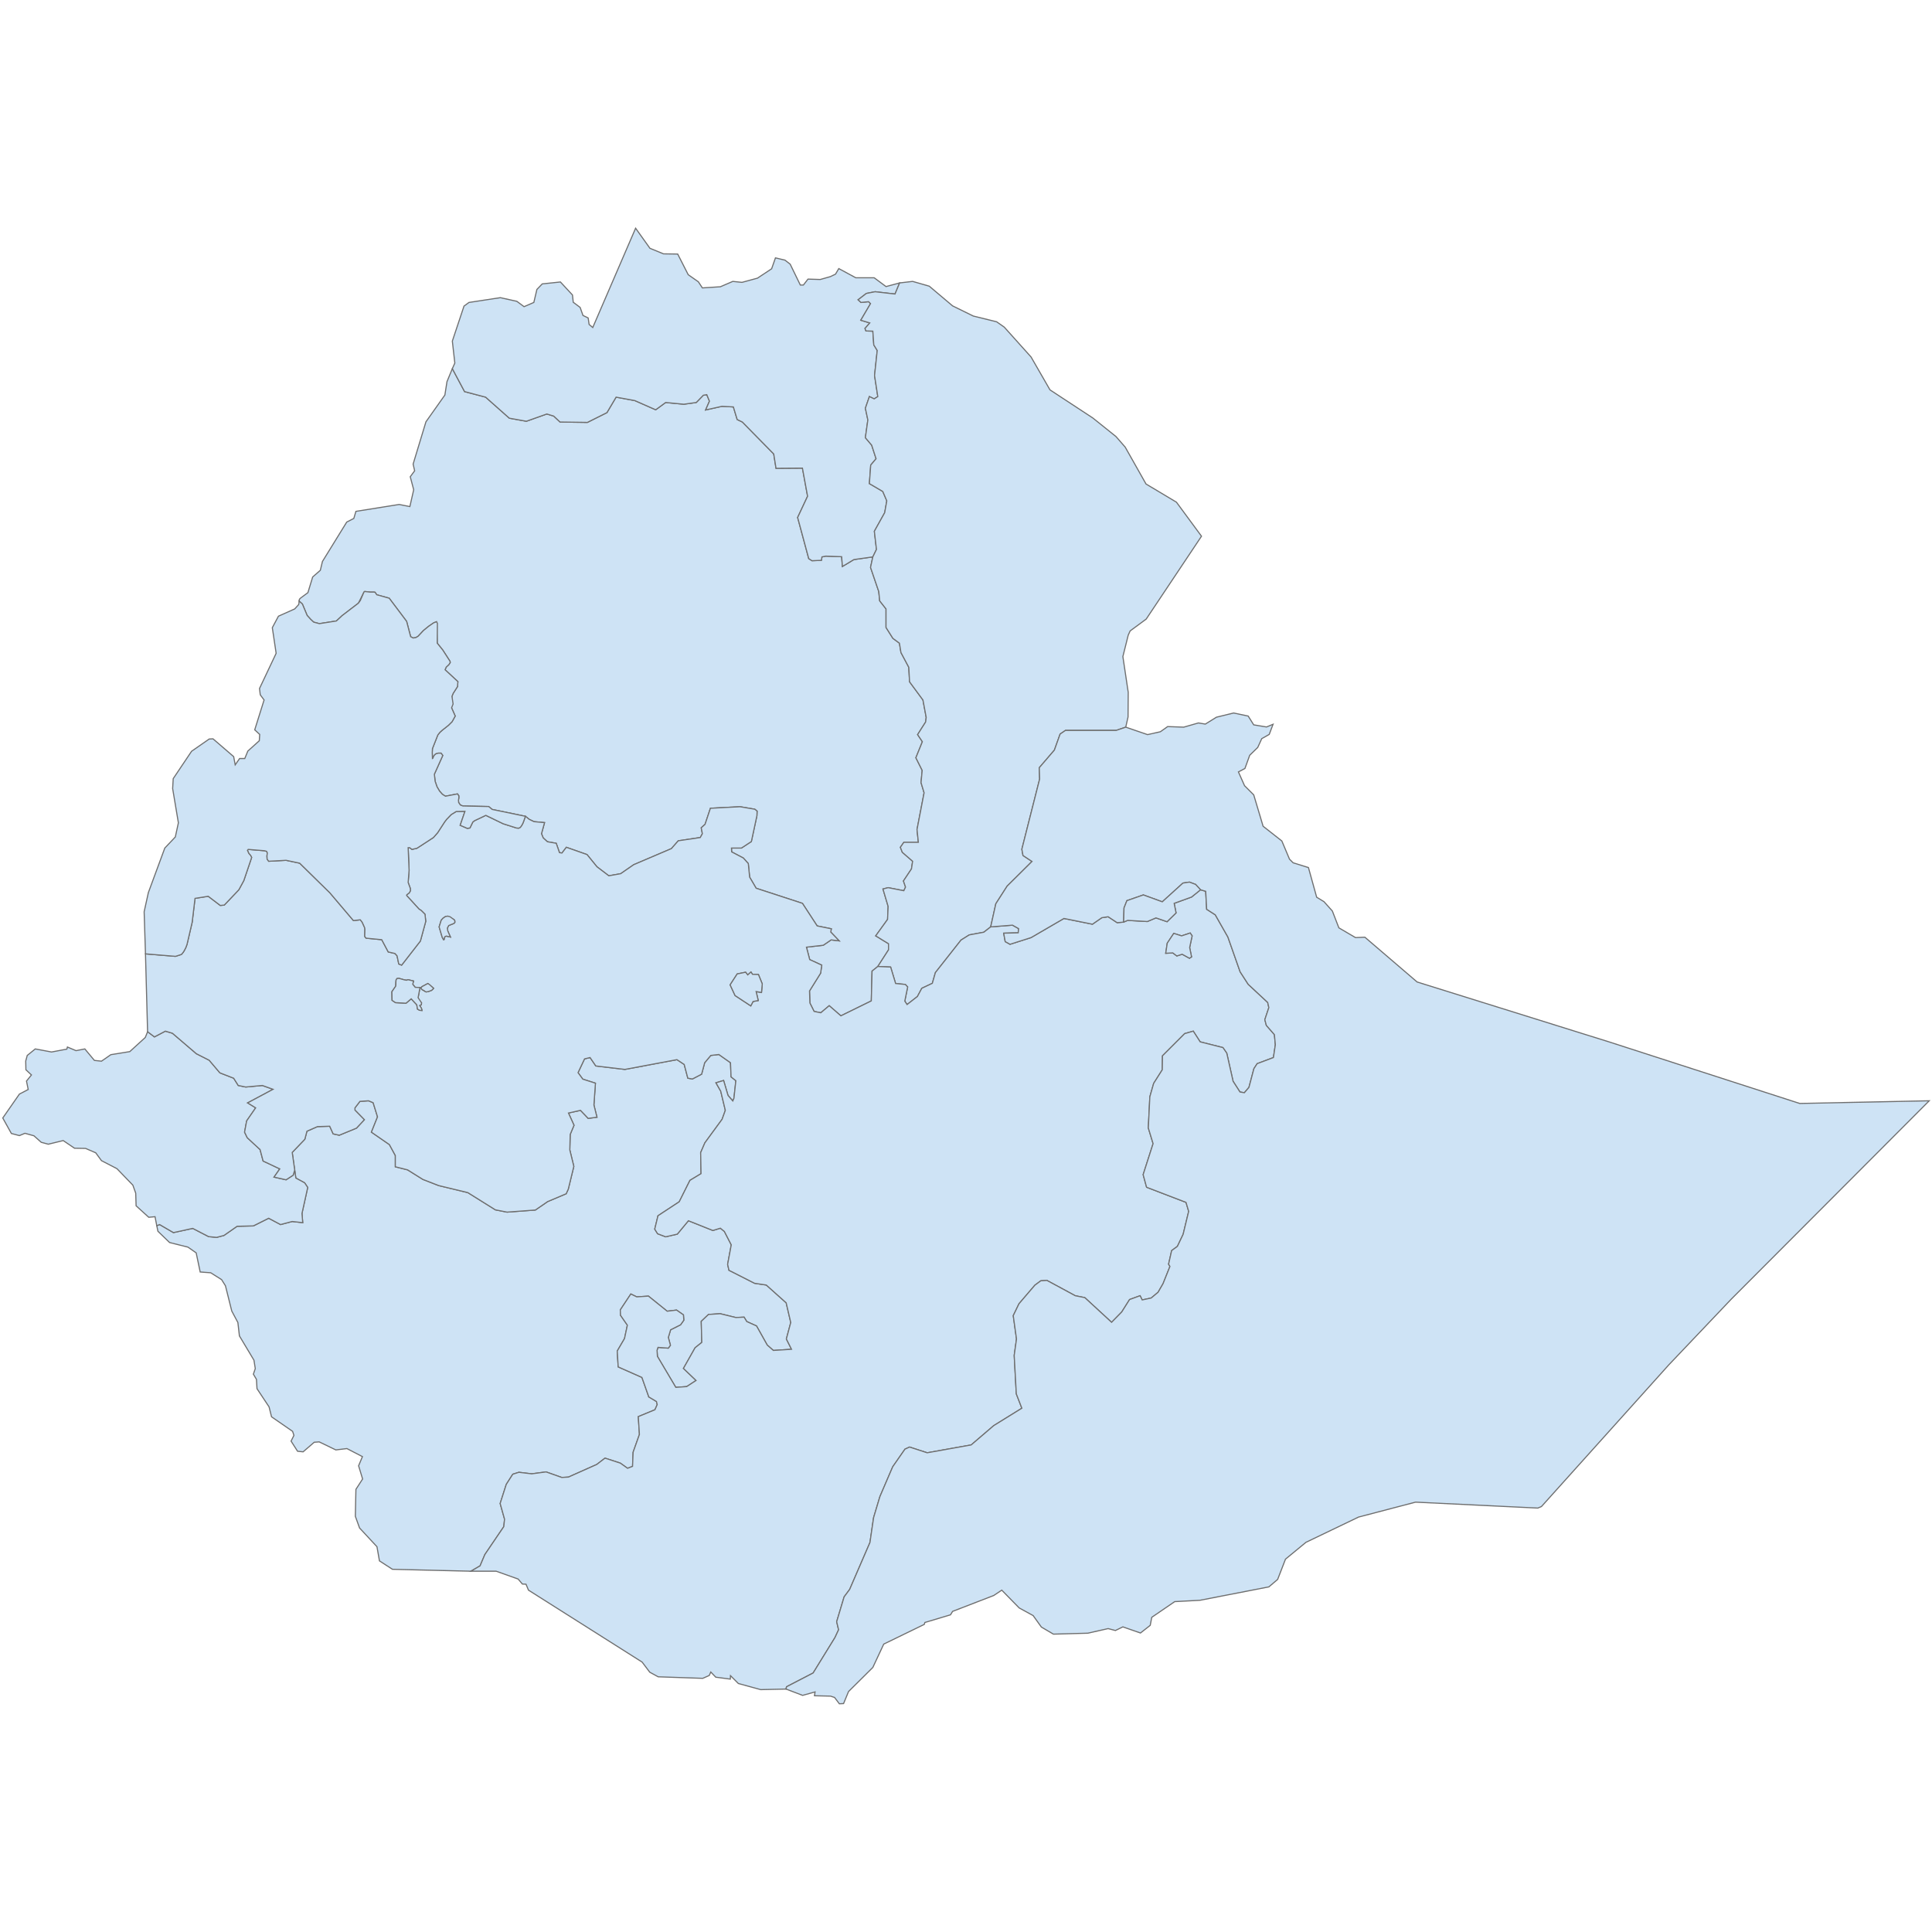 <?xml version="1.0" encoding="UTF-8"?>
<svg xmlns="http://www.w3.org/2000/svg" width="700" height="700">
  <g id="ethiopia">
    <path d="M 316.244 201.77 315.412 205.583 318.392 214.316 318.739 217.713 321.026 220.624 321.026 227.347 323.522 231.298 325.878 233.031 326.433 236.428 329.275 241.765 329.552 247.033 334.404 253.618 335.582 259.925 335.375 261.589 332.463 266.164 334.196 268.728 331.839 274.551 334.127 279.126 333.711 283.562 334.82 287.236 332.255 300.544 332.741 305.188 327.473 305.188 326.225 306.99 326.918 308.792 330.661 312.05 330.245 314.823 327.334 319.19 328.096 321.408 327.473 322.725 321.789 321.616 319.917 322.101 321.789 328.408 321.581 333.122 317.283 339.083 321.928 341.925 321.928 344.143 318.046 350.173 315.966 351.837 315.689 362.65 304.668 368.057 300.44 364.383 297.39 366.947 294.964 366.462 293.439 363.412 293.3 359.046 297.321 352.599 297.737 349.688 293.37 347.678 292.192 343.173 298.291 342.479 301.133 340.538 304.044 340.885 300.994 337.697 301.202 336.518 296.073 335.479 290.736 327.299 273.962 321.824 271.605 317.803 271.12 312.882 269.318 310.872 265.089 308.654 265.02 307.267 268.624 307.267 272.229 304.911 274.239 295.553 274.308 293.89 273.476 293.197 268.139 292.295 257.395 292.85 255.455 298.672 254.068 299.92 254.484 302.069 253.722 303.455 245.75 304.634 243.255 307.475 229.6 313.298 224.887 316.556 220.589 317.318 216.292 314.06 212.687 309.624 205.201 306.99 203.607 309.07 202.706 308.931 201.528 305.535 198.339 304.98 196.814 303.594 196.19 302.069 197.299 298.049 193.487 297.702 191.754 296.87 190.368 295.761 178.307 293.266 177.06 292.226 167.702 292.018 166.801 291.672 166.177 290.771 166.108 289.939 166.246 289.107 166.246 288.344 165.761 287.651 161.394 288.483 160.285 287.79 159.246 286.612 158.345 285.087 157.651 283.077 157.374 280.512 160.424 273.719 159.8 272.887 158.761 272.887 157.859 273.164 157.236 273.788 156.82 274.759 156.681 274.828 156.612 272.61 156.681 271.224 158.622 266.302 159.384 265.332 160.147 264.639 162.504 262.767 163.821 261.45 164.929 259.44 163.613 256.46 163.751 252.301 164.167 251.261 165.761 248.766 165.9 246.964 161.256 242.666 161.672 241.696 162.642 240.794 163.127 240.032 163.058 239.616 160.424 235.527 158.414 233.031 158.137 225.268 157.097 225.684 155.295 226.932 153.423 228.457 151.482 230.536 150.651 231.021 149.68 231.16 148.779 230.675 147.323 225.129 141.016 216.742 136.51 215.495 135.887 214.594 135.471 214.524 134.084 214.524 132.144 214.316 131.866 214.524 129.856 218.544 123.964 223.05 121.885 224.991 115.716 225.961 113.636 225.407 112.528 224.367 111.28 222.981 109.547 218.822 108.369 217.782 108.507 217.089 108.923 216.673 111.557 214.732 113.29 209.048 116.063 206.622 116.825 203.434 125.628 189.155 128.193 187.838 128.955 185.273 144.62 182.778 148.502 183.541 149.888 177.441 148.641 172.727 150.235 170.579 149.68 168.153 154.324 152.834 161.186 143.13 161.949 138.278 163.89 133.565 168.326 141.882 175.951 143.893 184.546 151.517 190.715 152.626 198.131 149.992 200.627 150.755 202.914 152.903 212.826 153.042 219.896 149.507 223.223 143.893 230.016 145.14 237.571 148.467 241.176 145.833 247.761 146.457 252.266 145.833 254.831 143.199 256.079 142.991 257.049 145.348 255.663 148.536 261.554 147.22 265.713 147.428 267.099 152.002 268.971 152.903 280.339 164.479 281.17 169.678 290.736 169.608 292.607 179.798 289.003 187.492 293.023 202.394 294.202 203.157 297.598 203.018 297.806 201.77 299.192 201.493 304.945 201.701 305.223 205.236 309.382 202.741 316.244 201.77 Z" id="ET.AM" fill="#cee3f5" stroke="#6e6e6e" stroke-width="0.4">
      <desc>
        <labelrank>3</labelrank>
        <code_hasc>ET.AM</code_hasc>
        <name>Amhara</name>
        <admin>Ethiopia</admin>
        <type_en>Administrative State</type_en>
        <region/>
        <woe_id>56013541</woe_id>
        <longitude>37</longitude>
        <woe_name>Amhara</woe_name>
        <fips>ET46</fips>
        <woe_label>Amhara, ET, Ethiopia</woe_label>
        <latitude>11</latitude>
        <iso_a2>ET</iso_a2>
        <postal>AM</postal>
        <type>Kilil</type>
        <id>ET.AM</id>
      </desc>
    </path>
    <path d="M 325.948 102.511 324.284 106.532 317.075 105.7 313.887 106.324 310.906 108.611 311.946 109.582 314.719 109.304 315.412 109.998 311.877 116.028 315.135 116.998 313.402 119.008 313.748 119.909 316.244 119.979 316.59 124.969 317.838 126.98 316.868 136.06 318.046 143.685 316.729 144.516 314.996 143.685 313.54 147.913 314.442 152.141 313.54 158.587 315.828 161.291 317.422 166.212 315.481 168.499 314.996 175.223 319.848 178.065 321.304 181.461 320.541 185.759 316.798 192.482 317.561 199.067 316.244 201.77 309.382 202.741 305.223 205.236 304.945 201.701 299.192 201.493 297.806 201.77 297.598 203.018 294.202 203.157 293.023 202.394 289.003 187.492 292.607 179.798 290.736 169.608 281.17 169.678 280.339 164.479 268.971 152.903 267.099 152.002 265.713 147.428 261.554 147.22 255.663 148.536 257.049 145.348 256.079 142.991 254.831 143.199 252.266 145.833 247.761 146.457 241.176 145.833 237.571 148.467 230.016 145.14 223.223 143.893 219.896 149.507 212.826 153.042 202.914 152.903 200.627 150.755 198.131 149.992 190.715 152.626 184.546 151.517 175.951 143.893 168.326 141.882 163.89 133.565 164.791 131.554 163.89 123.583 168.118 110.899 169.92 109.582 181.288 107.849 187.249 109.166 189.883 111.107 193.418 109.582 194.527 104.868 196.468 102.858 203.053 102.165 207.419 106.878 207.697 109.512 210.192 111.384 211.232 114.295 213.103 115.196 213.45 117.553 214.767 118.662 230.293 82.688 235.492 89.966 240.413 91.976 245.543 92.045 249.355 99.531 253.029 102.096 254.484 104.314 261 103.898 265.505 101.957 268.832 102.304 274.447 100.779 279.576 97.382 280.962 93.431 284.428 94.263 286.3 95.719 289.973 103.274 291.082 103.274 292.746 101.125 297.182 101.264 300.856 100.224 302.727 99.323 303.906 97.313 310.075 100.64 316.729 100.64 321.026 103.829 325.948 102.511 Z" id="ET.TI" fill="#cee3f5" stroke="#6e6e6e" stroke-width="0.4">
      <desc>
        <labelrank>3</labelrank>
        <code_hasc>ET.TI</code_hasc>
        <name>Tigray</name>
        <admin>Ethiopia</admin>
        <type_en>Administrative State</type_en>
        <region/>
        <woe_id>2345312</woe_id>
        <longitude>38</longitude>
        <woe_name>Tigray</woe_name>
        <fips>ET06</fips>
        <woe_label>Tigray, ET, Ethiopia</woe_label>
        <latitude>14</latitude>
        <iso_a2>ET</iso_a2>
        <postal>TI</postal>
        <type>Kilil</type>
        <id>ET.TI</id>
      </desc>
    </path>
    <path d="M 407.878 263.461 404.412 264.639 386.044 264.639 384.103 265.956 382.023 271.778 376.548 278.155 376.686 282.245 370.24 307.683 370.656 309.971 373.914 312.12 364.903 321.061 360.813 327.438 358.942 335.825 356.446 337.766 351.178 338.736 348.198 340.608 338.91 352.391 337.801 356.273 333.988 358.075 332.394 361.056 328.651 363.967 327.819 362.719 328.859 357.59 328.027 356.689 324.492 356.342 322.69 350.381 318.046 350.173 321.928 344.143 321.928 341.925 317.283 339.083 321.581 333.122 321.789 328.408 319.917 322.101 321.789 321.616 327.473 322.725 328.096 321.408 327.334 319.19 330.245 314.823 330.661 312.05 326.918 308.792 326.225 306.99 327.473 305.188 332.741 305.188 332.255 300.544 334.82 287.236 333.711 283.562 334.127 279.126 331.839 274.551 334.196 268.728 332.463 266.164 335.375 261.589 335.582 259.925 334.404 253.618 329.552 247.033 329.275 241.765 326.433 236.428 325.878 233.031 323.522 231.298 321.026 227.347 321.026 220.624 318.739 217.713 318.392 214.316 315.412 205.583 316.244 201.77 317.561 199.067 316.798 192.482 320.541 185.759 321.304 181.461 319.848 178.065 314.996 175.223 315.481 168.499 317.422 166.212 315.828 161.291 313.54 158.587 314.442 152.141 313.54 147.913 314.996 143.685 316.729 144.516 318.046 143.685 316.868 136.06 317.838 126.98 316.59 124.969 316.244 119.979 313.748 119.909 313.402 119.008 315.135 116.998 311.877 116.028 315.412 109.998 314.719 109.304 311.946 109.582 310.906 108.611 313.887 106.324 317.075 105.7 324.284 106.532 325.948 102.511 330.661 101.957 336.692 103.69 345.148 110.829 352.634 114.503 361.09 116.582 363.863 118.523 373.567 129.336 380.429 141.258 395.956 151.448 404.343 158.171 407.67 161.984 415.225 175.361 426.246 181.946 435.327 194.284 415.295 224.298 409.472 228.595 408.779 230.12 406.838 237.883 408.779 250.845 408.71 259.787 407.878 263.461 Z" id="ET.AF" fill="#cee3f5" stroke="#6e6e6e" stroke-width="0.4">
      <desc>
        <labelrank>3</labelrank>
        <code_hasc>ET.AF</code_hasc>
        <name>Afar</name>
        <admin>Ethiopia</admin>
        <type_en>Administrative State</type_en>
        <region/>
        <woe_id>56013537</woe_id>
        <longitude>41</longitude>
        <woe_name>Afar</woe_name>
        <fips>ET26</fips>
        <woe_label/>
        <latitude>12</latitude>
        <iso_a2>ET</iso_a2>
        <postal>AF</postal>
        <type>Kilil</type>
        <id>ET.AF</id>
      </desc>
    </path>
    <path d="M 170.613 569.277 142.194 568.584 137.481 565.534 136.58 560.405 130.272 553.612 128.747 549.384 128.955 539.611 131.381 535.868 129.925 531.085 131.312 527.758 125.697 524.847 121.677 525.332 115.647 522.421 113.844 522.559 109.824 526.025 107.814 525.817 105.457 522.143 106.497 520.064 106.012 518.608 98.387 513.34 97.486 509.736 93.119 503.151 92.911 499.755 91.802 497.883 92.496 495.873 92.01 492.823 86.742 484.02 86.188 479.168 83.97 475.009 81.682 465.86 80.296 463.642 76.345 461.146 72.533 460.869 71.077 453.938 68.097 451.858 61.443 450.195 57.214 446.105 56.798 444.095 57.838 443.679 62.829 446.59 69.83 445.065 75.583 448.046 78.494 448.323 81.128 447.63 85.911 444.303 91.802 444.164 97.348 441.392 101.645 443.679 105.873 442.57 109.686 442.986 109.408 439.659 111.488 430.232 110.379 428.568 107.19 426.836 106.774 423.924 105.873 417.547 110.448 412.764 111.21 409.853 115.023 408.19 119.459 408.051 120.707 410.824 122.925 411.309 129.163 408.744 132.005 405.694 128.608 402.229 128.608 401.397 130.411 399.04 133.53 398.832 135.193 399.525 136.788 404.655 134.57 410.2 141.085 414.705 143.234 418.656 143.234 422.746 147.67 423.855 153.215 427.321 158.899 429.539 169.504 432.103 179.486 438.342 183.714 439.173 193.972 438.411 198.409 435.361 205.132 432.519 205.894 430.856 207.905 422.607 206.449 416.646 206.588 411.032 207.974 407.705 205.964 403.268 210.331 402.298 213.103 405.209 216.292 404.793 215.183 400.357 215.737 392.455 211.162 391 209.43 388.643 211.786 383.652 213.796 383.167 215.876 386.217 226.412 387.465 245.265 383.93 247.899 385.663 249.216 390.653 250.88 390.93 254.207 389.197 255.316 385.039 257.534 382.405 260.445 382.058 264.673 385.039 264.881 390.168 266.614 391.554 265.921 397.931 265.505 398.902 263.772 396.892 262.178 391.485 259.406 392.317 261.138 395.366 262.802 402.298 261.624 405.556 255.385 414.082 253.86 417.617 253.999 425.241 249.979 427.667 246.097 435.43 238.403 440.49 237.225 445.342 238.264 447.006 241.176 448.115 245.404 447.145 249.424 442.293 258.296 445.828 261 444.996 262.455 446.174 264.951 451.026 263.634 458.096 264.119 460.245 273.407 464.959 277.635 465.582 284.844 472.029 286.508 479.168 284.913 485.129 286.785 488.872 280.2 489.288 277.982 487.347 274.1 480.416 270.565 478.822 269.595 477.227 266.614 477.366 260.93 475.98 256.702 476.257 254.068 478.752 254.276 486.377 251.85 488.318 247.622 495.804 252.197 500.171 248.8 502.389 244.85 502.666 238.195 491.437 238.057 489.219 238.403 488.179 242.146 488.456 242.909 487.417 242.146 484.575 242.978 481.802 246.582 480 247.761 478.336 247.622 476.396 245.127 474.663 241.73 475.079 234.937 469.603 230.709 469.88 228.56 468.84 224.748 474.593 224.817 476.534 227.313 480.139 226.273 484.991 223.639 489.496 223.986 495.249 232.581 499.062 235.076 506.132 237.849 507.795 238.126 508.904 237.294 510.776 231.264 513.271 231.68 519.717 229.392 526.164 229.184 531.293 227.382 531.986 224.748 530.115 219.203 528.312 216.222 530.6 205.964 535.174 203.538 535.313 197.854 533.303 192.655 533.996 188.011 533.442 185.793 534.135 183.436 537.808 181.219 544.74 182.813 550.424 182.536 553.127 175.673 563.247 173.94 567.337 170.613 569.277 Z" id="ET.SN" fill="#cee3f5" stroke="#6e6e6e" stroke-width="0.4">
      <desc>
        <labelrank>3</labelrank>
        <code_hasc>ET.SN</code_hasc>
        <name>Southern Nations, Nationalities and Peoples</name>
        <admin>Ethiopia</admin>
        <type_en>Administrative State</type_en>
        <region/>
        <woe_id>56013536</woe_id>
        <longitude>36</longitude>
        <woe_name>Southern Nations, Nationalities and Peoples</woe_name>
        <fips>ET54</fips>
        <woe_label>Southern Nations Nationalities and People's Region, ET, Ethiopia</woe_label>
        <latitude>6</latitude>
        <iso_a2>ET</iso_a2>
        <postal>SN</postal>
        <type>Kilil</type>
        <id>ET.SN</id>
      </desc>
    </path>
    <path d="M 106.774 423.924 107.19 426.836 110.379 428.568 111.488 430.232 109.408 439.659 109.686 442.986 105.873 442.57 101.645 443.679 97.348 441.392 91.802 444.164 85.911 444.303 81.128 447.63 78.494 448.323 75.583 448.046 69.83 445.065 62.829 446.59 57.838 443.679 56.798 444.095 56.175 440.837 53.887 441.045 49.312 436.886 49.174 432.311 48.134 429.4 42.381 423.439 36.766 420.528 34.687 417.686 31.013 416.092 26.993 416.022 22.904 413.25 17.497 414.567 14.932 413.874 12.298 411.517 9.04 410.616 7.03 411.448 4.119 410.685 1 405.071 7.03 396.406 10.219 394.743 9.595 391.693 11.397 389.475 9.387 387.603 9.318 384.415 9.872 382.405 12.784 380.048 18.675 381.157 24.221 380.117 24.428 379.355 27.548 380.672 30.736 380.048 34.202 384.207 36.766 384.484 40.163 382.127 47.025 381.018 52.639 375.889 53.471 373.81 55.967 375.681 59.918 373.602 62.482 374.364 71.147 381.781 75.791 384.137 79.672 388.712 84.663 390.653 86.326 393.287 89.03 393.842 95.06 393.287 98.942 394.673 89.723 399.595 92.634 401.397 89.376 406.11 88.614 410.2 89.584 412.21 94.228 416.507 95.337 420.666 101.368 423.508 99.288 426.489 103.655 427.459 106.22 425.796 106.774 423.924 Z" id="ET.GA" fill="#cee3f5" stroke="#6e6e6e" stroke-width="0.4">
      <desc>
        <labelrank>3</labelrank>
        <code_hasc>ET.GA</code_hasc>
        <name>Gambela Peoples</name>
        <admin>Ethiopia</admin>
        <type_en>Administrative State</type_en>
        <region/>
        <woe_id>56013539</woe_id>
        <longitude>34</longitude>
        <woe_name>Gambela Peoples</woe_name>
        <fips>ET49</fips>
        <woe_label>Gambela, ET, Ethiopia</woe_label>
        <latitude>7</latitude>
        <iso_a2>ET</iso_a2>
        <postal>GA</postal>
        <type>Kilil</type>
        <id>ET.GA</id>
      </desc>
    </path>
    <path d="M 318.046 350.173 322.69 350.381 324.492 356.342 328.027 356.689 328.859 357.59 327.819 362.719 328.651 363.967 332.394 361.056 333.988 358.075 337.801 356.273 338.91 352.391 348.198 340.608 351.178 338.736 356.446 337.766 358.942 335.825 366.844 335.201 369.062 336.449 368.923 337.974 363.655 338.113 364.209 341.162 365.942 342.133 373.567 339.707 385.489 332.775 395.817 334.855 399.214 332.498 401.501 332.151 404.759 334.3 407.115 334.092 408.571 333.468 415.71 333.884 418.83 332.567 422.85 333.954 426.108 330.765 425.414 327.299 431.722 325.012 434.98 322.378 436.851 322.933 437.198 329.448 440.317 331.458 444.892 339.499 449.328 352.114 452.239 356.62 459.309 363.204 459.725 365.076 458.27 369.443 458.824 371.522 461.736 374.849 462.082 378.523 461.389 383.167 455.497 385.385 454.319 387.187 452.517 393.98 450.853 395.921 449.259 395.644 446.764 391.762 444.476 381.573 443.09 379.563 434.841 377.483 432.346 373.602 429.227 374.503 421.186 382.543 421.117 387.603 417.998 392.525 416.611 397.377 416.057 408.675 417.79 414.359 414.185 425.588 415.433 430.163 429.712 435.638 430.682 438.896 428.672 447.214 426.593 451.581 424.513 453.106 423.404 458.027 423.89 458.859 421.394 465.097 419.592 468.216 417.097 470.296 413.839 470.989 413.077 469.464 409.264 470.85 406.422 475.356 402.749 479.099 393.045 470.157 389.579 469.464 379.32 463.919 377.102 464.058 374.953 465.652 369.2 472.375 367.121 476.673 368.299 485.129 367.467 491.09 368.23 505.022 370.24 510.221 360.051 516.529 351.872 523.53 335.929 526.371 329.552 524.292 327.889 525.054 323.452 531.432 318.808 542.245 316.521 549.869 315.204 558.88 307.857 575.862 305.846 578.566 303.143 587.577 303.836 590.488 302.519 593.33 294.618 606.153 284.983 611.144 284.775 611.975 275.625 612.183 267.515 609.965 264.673 607.123 264.604 608.371 259.336 607.678 257.534 605.806 256.979 607.054 254.623 608.094 238.472 607.539 235.423 605.876 232.65 602.202 191.477 576.139 190.576 573.991 189.259 573.921 187.734 572.119 179.763 569.277 170.613 569.277 173.94 567.337 175.673 563.247 182.536 553.127 182.813 550.424 181.219 544.74 183.436 537.808 185.793 534.135 188.011 533.442 192.655 533.996 197.854 533.303 203.538 535.313 205.964 535.174 216.222 530.6 219.203 528.312 224.748 530.115 227.382 531.986 229.184 531.293 229.392 526.164 231.68 519.717 231.264 513.271 237.294 510.776 238.126 508.904 237.849 507.795 235.076 506.132 232.581 499.062 223.986 495.249 223.639 489.496 226.273 484.991 227.313 480.139 224.817 476.534 224.748 474.593 228.56 468.84 230.709 469.88 234.937 469.603 241.73 475.079 245.127 474.663 247.622 476.396 247.761 478.336 246.582 480 242.978 481.802 242.146 484.575 242.909 487.417 242.146 488.456 238.403 488.179 238.057 489.219 238.195 491.437 244.85 502.666 248.8 502.389 252.197 500.171 247.622 495.804 251.85 488.318 254.276 486.377 254.068 478.752 256.702 476.257 260.93 475.98 266.614 477.366 269.595 477.227 270.565 478.822 274.1 480.416 277.982 487.347 280.2 489.288 286.785 488.872 284.913 485.129 286.508 479.168 284.844 472.029 277.635 465.582 273.407 464.959 264.119 460.245 263.634 458.096 264.951 451.026 262.455 446.174 261 444.996 258.296 445.828 249.424 442.293 245.404 447.145 241.176 448.115 238.264 447.006 237.225 445.342 238.403 440.49 246.097 435.43 249.979 427.667 253.999 425.241 253.86 417.617 255.385 414.082 261.624 405.556 262.802 402.298 261.138 395.366 259.406 392.317 262.178 391.485 263.772 396.892 265.505 398.902 265.921 397.931 266.614 391.554 264.881 390.168 264.673 385.039 260.445 382.058 257.534 382.405 255.316 385.039 254.207 389.197 250.88 390.93 249.216 390.653 247.899 385.663 245.265 383.93 226.412 387.465 215.876 386.217 213.796 383.167 211.786 383.652 209.43 388.643 211.162 391 215.737 392.455 215.183 400.357 216.292 404.793 213.103 405.209 210.331 402.298 205.964 403.268 207.974 407.705 206.588 411.032 206.449 416.646 207.905 422.607 205.894 430.856 205.132 432.519 198.409 435.361 193.972 438.411 183.714 439.173 179.486 438.342 169.504 432.103 158.899 429.539 153.215 427.321 147.67 423.855 143.234 422.746 143.234 418.656 141.085 414.705 134.57 410.2 136.788 404.655 135.193 399.525 133.53 398.832 130.411 399.04 128.608 401.397 128.608 402.229 132.005 405.694 129.163 408.744 122.925 411.309 120.707 410.824 119.459 408.051 115.023 408.19 111.21 409.853 110.448 412.764 105.873 417.547 106.774 423.924 106.22 425.796 103.655 427.459 99.288 426.489 101.368 423.508 95.337 420.666 94.228 416.507 89.584 412.21 88.614 410.2 89.376 406.11 92.634 401.397 89.723 399.595 98.942 394.673 95.06 393.287 89.03 393.842 86.326 393.287 84.663 390.653 79.672 388.712 75.791 384.137 71.147 381.781 62.482 374.364 59.918 373.602 55.967 375.681 53.471 373.81 52.709 345.599 63.591 346.5 65.74 345.807 66.433 344.975 66.918 344.143 67.334 343.311 67.75 342.202 69.622 334.162 70.661 325.497 75.444 324.735 79.811 328.062 81.266 327.923 86.534 322.378 88.337 319.051 91.179 310.664 90.763 309.901 90.139 309.208 89.654 308.099 89.931 307.753 95.823 308.238 96.585 308.446 96.862 309 96.724 310.179 96.793 311.288 97.348 312.05 103.655 311.704 108.577 312.743 119.528 323.487 128.054 333.538 130.549 333.26 131.243 334.162 132.144 336.172 132.213 336.726 132.144 339.291 132.629 339.915 138.313 340.469 140.669 344.905 143.095 345.46 143.858 346.292 144.482 349.272 145.521 349.688 152.314 340.954 154.255 333.815 153.978 331.25 152.591 329.864 151.829 329.379 147.323 324.457 147.393 324.18 148.294 323.487 148.71 322.725 148.641 321.824 147.878 319.744 148.225 315.308 147.878 307.129 148.433 307.129 149.264 307.753 151.066 307.337 157.028 303.455 158.553 301.722 161.117 297.771 161.81 296.87 163.474 295.137 165.276 294.028 168.464 293.959 166.732 299.019 169.296 300.128 170.267 299.989 171.306 297.841 171.93 297.355 176.02 295.415 182.327 298.464 187.11 299.989 187.942 300.059 188.496 299.781 188.982 299.158 189.467 298.257 189.814 297.355 190.368 295.761 191.754 296.87 193.487 297.702 197.299 298.049 196.19 302.069 196.814 303.594 198.339 304.98 201.528 305.535 202.706 308.931 203.607 309.07 205.201 306.99 212.687 309.624 216.292 314.06 220.589 317.318 224.887 316.556 229.6 313.298 243.255 307.475 245.75 304.634 253.722 303.455 254.484 302.069 254.068 299.92 255.455 298.672 257.395 292.85 268.139 292.295 273.476 293.197 274.308 293.89 274.239 295.553 272.229 304.911 268.624 307.267 265.02 307.267 265.089 308.654 269.318 310.872 271.12 312.882 271.605 317.803 273.962 321.824 290.736 327.299 296.073 335.479 301.202 336.518 300.994 337.697 304.044 340.885 301.133 340.538 298.291 342.479 292.192 343.173 293.37 347.678 297.737 349.688 297.321 352.599 293.3 359.046 293.439 363.412 294.964 366.462 297.39 366.947 300.44 364.383 304.668 368.057 315.689 362.65 315.966 351.837 318.046 350.173 Z M 164.583 333.26 162.226 331.943 161.394 332.082 160.493 332.706 159.869 333.399 159.107 335.825 160.216 339.568 160.701 340.469 160.771 340.469 160.909 340.4 161.117 339.43 161.672 339.152 163.197 339.499 162.226 337.281 162.088 336.241 162.573 335.34 164.444 334.577 164.791 334.231 164.791 333.676 164.583 333.26 Z M 270.912 353.223 270.149 352.253 267.099 352.877 264.535 356.827 266.337 360.709 272.021 364.452 272.853 362.858 274.724 362.511 273.962 359.253 275.902 359.6 276.18 356.481 274.793 353.084 272.645 353.015 272.09 352.183 270.912 353.223 Z M 143.442 355.788 143.373 357.313 141.986 359.323 142.056 362.442 143.303 363.274 147.116 363.482 148.987 361.887 150.997 364.036 151.274 365.63 152.037 366.046 152.869 366.116 152.799 365.63 152.591 365.145 152.037 364.313 152.661 364.036 152.73 363.343 151.621 362.511 151.482 361.472 152.176 357.798 150.443 357.729 149.542 356.62 149.819 355.441 147.809 354.956 147.323 355.164 146.492 355.025 144.551 354.471 143.858 354.54 143.511 355.025 143.442 355.788 Z M 157.097 358.075 155.018 356.342 152.938 357.451 152.661 357.729 152.591 357.937 152.661 358.214 152.938 358.56 153.978 359.184 154.394 359.392 155.225 359.253 156.334 358.838 156.75 358.491 157.097 358.075 Z M 431.237 338.043 428.118 339.083 425.276 338.182 422.919 341.717 422.365 345.391 424.929 345.252 426.385 346.361 428.326 345.737 430.96 347.193 431.722 346.707 431.029 343.311 431.93 339.083 431.237 338.043 Z" id="ET.AA" fill="#cee3f5" stroke="#6e6e6e" stroke-width="0.4">
      <desc>
        <labelrank>3</labelrank>
        <code_hasc>ET.AA</code_hasc>
        <name>Oromiya</name>
        <admin>Ethiopia</admin>
        <type_en>Administrative State</type_en>
        <region/>
        <woe_id>56013545</woe_id>
        <longitude>40</longitude>
        <woe_name>Addis Ababa</woe_name>
        <fips>ET44</fips>
        <woe_label>Oromia, ET, Ethiopia</woe_label>
        <latitude>7</latitude>
        <iso_a2>ET</iso_a2>
        <postal>AA</postal>
        <type>Kilil</type>
        <id>ET.AA</id>
      </desc>
    </path>
    <path d="M 153.978 359.184 153.631 358.907 152.938 358.56 152.661 358.214 152.591 357.937 152.661 357.729 152.938 357.451 155.018 356.342 155.572 356.689 157.097 358.075 156.75 358.491 156.334 358.838 155.225 359.253 154.394 359.392 153.978 359.184 Z M 151.482 361.472 152.73 363.343 152.661 364.036 152.037 364.313 152.591 365.145 152.799 365.63 152.869 366.116 152.037 366.046 151.274 365.63 150.997 364.036 148.987 361.887 147.116 363.482 143.303 363.274 142.056 362.442 141.986 359.323 143.373 357.313 143.442 356.62 143.442 355.788 143.511 355.025 143.858 354.54 144.551 354.471 146.492 355.025 147.323 355.164 147.809 354.956 149.819 355.441 149.542 356.62 150.443 357.729 152.176 357.798 151.482 361.472 Z M 162.226 331.943 163.058 332.151 164.583 333.26 164.791 333.676 164.791 334.231 164.444 334.577 162.573 335.34 162.088 336.241 162.226 337.281 163.197 339.499 161.672 339.152 161.117 339.43 160.909 340.4 160.771 340.469 160.701 340.469 160.216 339.568 159.107 335.825 159.869 333.399 160.493 332.706 161.394 332.082 162.226 331.943 Z M 158.137 225.268 158.483 225.822 158.414 233.031 160.424 235.527 163.058 239.616 163.127 240.032 162.642 240.794 161.672 241.696 161.256 242.666 165.9 246.964 165.761 248.766 164.167 251.261 163.751 252.301 164.167 255.073 163.613 256.46 164.929 259.44 163.821 261.45 162.504 262.767 160.147 264.639 159.384 265.332 158.622 266.302 156.681 271.224 156.612 272.61 156.681 274.828 156.82 274.759 157.236 273.788 157.859 273.164 158.761 272.887 159.8 272.887 160.424 273.719 157.374 280.512 157.651 283.077 158.345 285.087 159.246 286.612 160.285 287.79 161.394 288.483 165.761 287.651 166.246 288.344 166.246 289.107 166.108 289.939 166.177 290.771 166.801 291.672 167.702 292.018 177.06 292.226 178.307 293.266 190.368 295.761 189.814 297.355 189.467 298.257 188.982 299.158 188.496 299.781 187.942 300.059 187.11 299.989 182.327 298.464 176.02 295.415 171.93 297.355 171.306 297.841 170.267 299.989 169.296 300.128 166.732 299.019 168.464 293.959 165.276 294.028 163.474 295.137 161.81 296.87 161.117 297.771 158.553 301.722 157.028 303.455 151.066 307.337 149.264 307.753 148.433 307.129 147.878 307.129 148.225 315.308 147.878 319.744 148.641 321.824 148.71 322.725 148.294 323.487 147.393 324.18 147.323 324.457 151.829 329.379 152.591 329.864 153.978 331.25 154.255 333.815 152.314 340.954 145.521 349.688 144.482 349.272 143.858 346.292 143.095 345.46 140.669 344.905 138.313 340.469 132.629 339.915 132.144 339.291 132.213 336.726 132.144 336.172 131.243 334.162 130.549 333.26 128.054 333.538 119.528 323.487 108.577 312.743 103.655 311.704 97.348 312.05 96.793 311.288 96.724 310.179 96.862 309 96.585 308.446 95.823 308.238 89.931 307.753 89.654 308.099 90.139 309.208 90.763 309.901 91.179 310.664 88.337 319.051 86.534 322.378 81.266 327.923 79.811 328.062 75.444 324.735 70.661 325.497 69.622 334.162 67.75 342.202 67.334 343.311 66.918 344.143 66.433 344.975 65.74 345.807 63.591 346.5 52.709 345.599 52.224 330.349 53.749 323.418 59.71 307.267 63.522 303.247 64.631 298.118 62.551 285.711 62.76 282.106 69.414 272.194 75.791 267.758 77.177 267.689 84.663 274.135 85.218 277.115 86.812 274.828 88.683 274.828 89.792 272.125 93.951 268.382 94.09 266.094 92.288 264.431 95.684 253.618 94.298 251.746 94.02 249.459 100.051 236.705 98.665 227.417 100.883 223.258 106.774 220.624 108.23 219.03 108.299 218.614 108.369 217.782 109.547 218.822 111.28 222.981 112.528 224.367 113.636 225.407 115.716 225.961 121.885 224.991 123.964 223.05 129.856 218.544 130.549 217.574 131.866 214.524 132.144 214.316 134.084 214.524 135.471 214.524 135.887 214.594 136.51 215.495 141.016 216.742 147.323 225.129 148.779 230.675 149.68 231.16 150.651 231.021 151.482 230.536 153.423 228.457 155.295 226.932 157.097 225.684 158.137 225.268 Z" id="ET.BE" fill="#cee3f5" stroke="#6e6e6e" stroke-width="0.4">
      <desc>
        <labelrank>3</labelrank>
        <code_hasc>ET.BE</code_hasc>
        <name>Benshangul-Gumaz</name>
        <admin>Ethiopia</admin>
        <type_en>Administrative State</type_en>
        <region/>
        <woe_id>56013538</woe_id>
        <longitude>35</longitude>
        <woe_name>Benshangul-Gumaz</woe_name>
        <fips>ET47</fips>
        <woe_label/>
        <latitude>10</latitude>
        <iso_a2>ET</iso_a2>
        <postal>BE</postal>
        <type>Kilil</type>
        <id>ET.BE</id>
      </desc>
    </path>
    <path d="M 270.912 353.223 272.09 352.183 272.645 353.015 274.793 353.084 276.18 356.481 275.902 359.6 273.962 359.253 274.724 362.511 272.853 362.858 272.021 364.452 266.337 360.709 264.535 356.827 267.099 352.877 270.149 352.253 270.912 353.223 Z" id="ET.2837" fill="#cee3f5" stroke="#6e6e6e" stroke-width="0.4">
      <desc>
        <labelrank>9</labelrank>
        <code_hasc>ET.AA</code_hasc>
        <name>Addis Ababa</name>
        <admin>Ethiopia</admin>
        <type_en>Administrative State</type_en>
        <region/>
        <woe_id>56013543</woe_id>
        <longitude>38</longitude>
        <woe_name>Addis Ababa</woe_name>
        <fips>ET44</fips>
        <woe_label>Addis Ababa, ET, Ethiopia</woe_label>
        <latitude>8</latitude>
        <iso_a2>ET</iso_a2>
        <postal>AA</postal>
        <type>Kilil</type>
        <id>ET.2837</id>
      </desc>
    </path>
    <path d="M 284.775 611.975 284.983 611.144 294.618 606.153 302.519 593.33 303.836 590.488 303.143 587.577 305.846 578.566 307.857 575.862 315.204 558.88 316.521 549.869 318.808 542.245 323.452 531.432 327.889 525.054 329.552 524.292 335.929 526.371 351.872 523.53 360.051 516.529 370.24 510.221 368.23 505.022 367.467 491.09 368.299 485.129 367.121 476.673 369.2 472.375 374.953 465.652 377.102 464.058 379.32 463.919 389.579 469.464 393.045 470.157 402.749 479.099 406.422 475.356 409.264 470.85 413.077 469.464 413.839 470.989 417.097 470.296 419.592 468.216 421.394 465.097 423.89 458.859 423.404 458.027 424.513 453.106 426.593 451.581 428.672 447.214 430.682 438.896 429.712 435.638 415.433 430.163 414.185 425.588 417.79 414.359 416.057 408.675 416.611 397.377 417.998 392.525 421.117 387.603 421.186 382.543 429.227 374.503 432.346 373.602 434.841 377.483 443.09 379.563 444.476 381.573 446.764 391.762 449.259 395.644 450.853 395.921 452.517 393.98 454.319 387.187 455.497 385.385 461.389 383.167 462.082 378.523 461.736 374.849 458.824 371.522 458.27 369.443 459.725 365.076 459.309 363.204 452.239 356.62 449.328 352.114 444.892 339.499 440.317 331.458 437.198 329.448 436.851 322.933 434.98 322.378 433.178 320.437 430.96 319.606 428.603 319.952 421.117 326.745 414.255 324.25 408.294 326.329 407.254 328.963 407.115 334.092 404.759 334.3 401.501 332.151 399.214 332.498 395.817 334.855 385.489 332.775 373.567 339.707 365.942 342.133 364.209 341.162 363.655 338.113 368.923 337.974 369.062 336.449 366.844 335.201 358.942 335.825 360.813 327.438 364.903 321.061 373.914 312.12 370.656 309.971 370.24 307.683 376.686 282.245 376.548 278.155 382.023 271.778 384.103 265.956 386.044 264.639 404.412 264.639 407.878 263.461 415.78 266.164 420.424 265.124 423.058 263.252 428.88 263.461 434.217 261.936 436.713 262.351 440.733 259.856 446.971 258.331 452.239 259.44 454.25 262.629 458.894 263.391 461.25 262.421 459.864 266.094 457.161 267.619 455.705 270.808 452.794 273.65 451.061 278.433 448.704 279.68 450.922 284.671 454.25 287.998 457.646 299.365 464.439 304.703 467.211 311.288 468.528 312.605 474.074 314.337 477.054 325.081 479.688 326.676 482.738 330.072 485.094 336.172 491.125 339.707 494.521 339.568 513.444 355.788 583.175 377.553 652.074 399.803 699 398.832 627.259 470.712 604.663 494.487 558.499 545.849 557.182 546.404 512.89 544.255 492.234 549.661 473.172 558.811 465.756 564.91 462.914 572.258 459.725 574.961 434.772 579.813 425.622 580.298 417.305 585.982 416.75 588.893 413.215 591.666 406.838 589.448 404.135 590.765 401.501 590.072 394.154 591.735 381.677 592.082 377.31 589.517 374.329 585.358 369.269 582.586 362.962 576.139 360.051 578.08 345.148 583.833 344.385 585.081 335.097 587.854 334.889 588.547 320.195 595.686 316.244 604.143 307.441 612.876 305.639 617.243 304.114 617.312 302.381 615.025 300.925 614.54 295.103 614.401 295.311 613.015 290.805 614.263 284.775 611.975 Z" id="ET.SO" fill="#cee3f5" stroke="#6e6e6e" stroke-width="0.4">
      <desc>
        <labelrank>3</labelrank>
        <code_hasc>ET.SO</code_hasc>
        <name>Somali</name>
        <admin>Ethiopia</admin>
        <type_en>Administrative State</type_en>
        <region/>
        <woe_id>56013540</woe_id>
        <longitude>43</longitude>
        <woe_name>Somali</woe_name>
        <fips>ET48</fips>
        <woe_label/>
        <latitude>7</latitude>
        <iso_a2>ET</iso_a2>
        <postal>SO</postal>
        <type>Kilil</type>
        <id>ET.SO</id>
      </desc>
    </path>
    <path d="M 434.98 322.378 431.722 325.012 425.414 327.299 426.108 330.765 422.85 333.954 418.83 332.567 415.71 333.884 408.571 333.468 407.115 334.092 407.254 328.963 408.294 326.329 414.255 324.25 421.117 326.745 428.603 319.952 430.96 319.606 433.178 320.437 434.98 322.378 Z" id="ET.DD" fill="#cee3f5" stroke="#6e6e6e" stroke-width="0.4">
      <desc>
        <labelrank>9</labelrank>
        <code_hasc>ET.DD</code_hasc>
        <name>Dire Dawa</name>
        <admin>Ethiopia</admin>
        <type_en>Administrative State</type_en>
        <region/>
        <woe_id>56013542</woe_id>
        <longitude>42</longitude>
        <woe_name>Dire Dawa</woe_name>
        <fips>ET48</fips>
        <woe_label>Dire Dawa, ET, Ethiopia</woe_label>
        <latitude>9</latitude>
        <iso_a2>ET</iso_a2>
        <postal>DD</postal>
        <type>Kilil</type>
        <id>ET.DD</id>
      </desc>
    </path>
    <path d="M 431.237 338.043 431.93 339.083 431.029 343.311 431.722 346.707 430.96 347.193 428.326 345.737 426.385 346.361 424.929 345.252 422.365 345.391 422.919 341.717 425.276 338.182 428.118 339.083 431.237 338.043 Z" id="ET.HA" fill="#cee3f5" stroke="#6e6e6e" stroke-width="0.4">
      <desc>
        <labelrank>3</labelrank>
        <code_hasc>ET.HA</code_hasc>
        <name>Harari People</name>
        <admin>Ethiopia</admin>
        <type_en>Administrative State</type_en>
        <region/>
        <woe_id>56013544</woe_id>
        <longitude>42</longitude>
        <woe_name>Harari People</woe_name>
        <fips>ET50</fips>
        <woe_label>Harari, ET, Ethiopia</woe_label>
        <latitude>9</latitude>
        <iso_a2>ET</iso_a2>
        <postal>HA</postal>
        <type>Kilil</type>
        <id>ET.HA</id>
      </desc>
    </path>
  </g>
</svg>